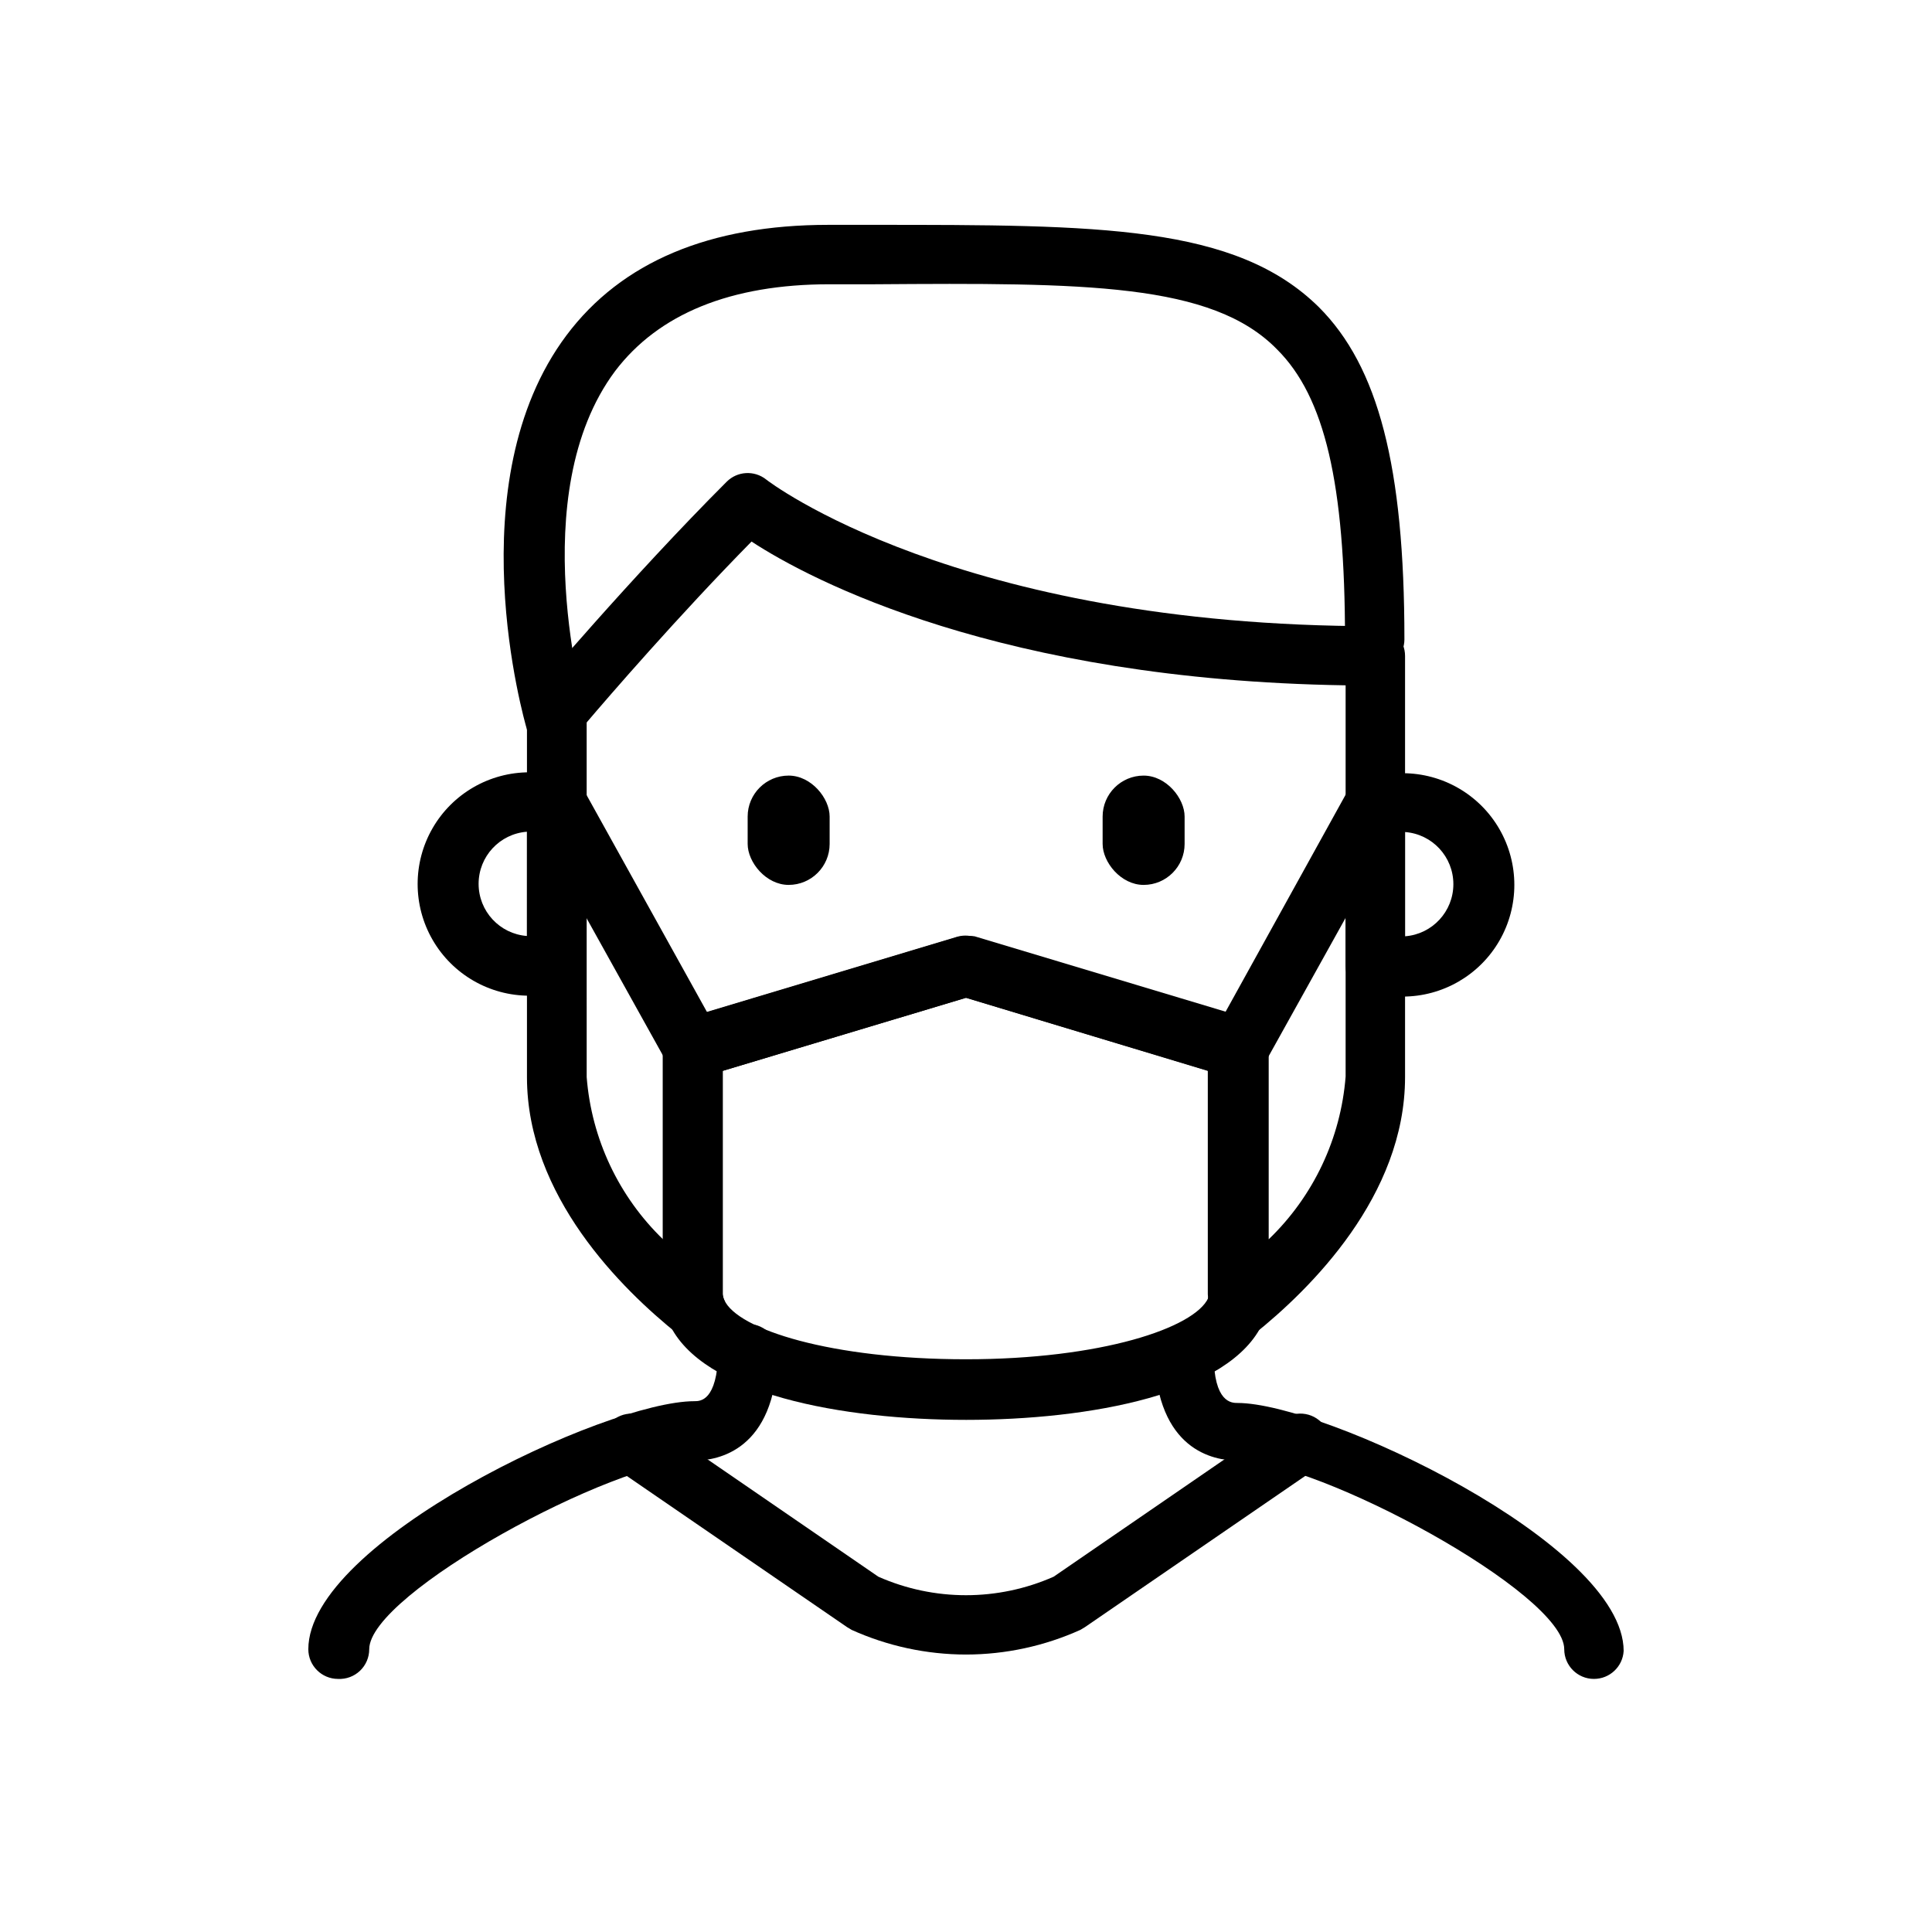 <?xml version="1.0" encoding="UTF-8"?>
<!-- Uploaded to: ICON Repo, www.svgrepo.com, Generator: ICON Repo Mixer Tools -->
<svg fill="#000000" width="800px" height="800px" version="1.1" viewBox="144 144 512 512" xmlns="http://www.w3.org/2000/svg">
 <g>
  <path d="m400 520.28c-32.434 0-70.141-6.691-78.719-25.664l-0.004 0.004c-1.102-2.477-1.664-5.16-1.652-7.871v-64.867c-0.152-3.594 2.148-6.832 5.59-7.871l72.344-21.727c1.488-0.453 3.078-0.453 4.566 0l72.344 21.727c3.441 1.039 5.742 4.277 5.59 7.871v65.102c0.059 2.559-0.395 5.102-1.34 7.477-8.582 19.133-46.289 25.82-78.719 25.82zm-64.473-92.496v59.199c0.047 0.516 0.18 1.023 0.395 1.496 3.465 7.871 28.418 15.742 64.078 15.742s60.613-8.266 64.234-16.297v0.004c0.039-0.418 0.039-0.84 0-1.262v-58.883l-64.234-19.363z"/>
  <path d="m471.4 499.27c-2.613 0-5.055-1.289-6.519-3.453-1.469-2.16-1.77-4.906-0.801-7.332 0.078-0.496 0.078-1 0-1.496v-59.199l-64.078-19.363-64.473 19.363v59.199c0.047 0.516 0.18 1.023 0.395 1.496 1.359 3.32 0.301 7.137-2.57 9.285-2.871 2.148-6.832 2.086-9.633-0.152-14.957-11.965-40.07-36.684-40.07-68.172v-96.906c-0.004-1.84 0.637-3.621 1.812-5.039 0 0 25.82-30.543 51.09-55.812 2.82-2.844 7.328-3.113 10.469-0.629 0.473 0.395 50.461 38.887 161.46 38.887 2.086 0 4.09 0.832 5.566 2.309 1.477 1.473 2.305 3.477 2.305 5.566v111.62c0 31.488-25.113 56.207-40.07 68.172-1.395 1.082-3.113 1.664-4.879 1.652zm-71.398-107.14c0.754-0.109 1.523-0.109 2.281 0l72.344 21.727c3.441 1.043 5.742 4.281 5.59 7.875v50.695c11.855-11.395 19.109-26.746 20.387-43.141v-103.67c-91.473-1.418-141.7-27.789-157.44-38.102-19.363 19.68-37.941 41.172-43.691 47.941l0.004 93.992c1.277 16.391 8.535 31.742 20.387 43.137v-50.695c-0.152-3.594 2.148-6.832 5.59-7.871l72.344-21.727c0.727-0.156 1.469-0.211 2.207-0.16z"/>
  <path d="m353 349.54c6 0 10.863 6 10.863 10.863v7.242c0 6-4.863 10.863-10.863 10.863s-10.863-6-10.863-10.863v-7.242c0-6 4.863-10.863 10.863-10.863z"/>
  <path d="m447.07 378.51c-6 0-10.863-6-10.863-10.863v-7.242c0-6 4.863-10.863 10.863-10.863s10.863 6 10.863 10.863v7.242c0 6-4.863 10.863-10.863 10.863z"/>
  <path d="m291.52 407.87h-7.242c-10.574 0-20.348-5.641-25.637-14.801-5.285-9.156-5.285-20.441 0-29.598 5.289-9.16 15.062-14.801 25.637-14.801h7.242c2.086 0 4.09 0.832 5.566 2.309 1.477 1.473 2.305 3.477 2.305 5.566v43.453c0 2.086-0.828 4.09-2.305 5.566-1.477 1.477-3.481 2.305-5.566 2.305zm-7.871-43.453h-0.004c-7.227 0.543-12.809 6.566-12.809 13.812 0 7.25 5.582 13.27 12.809 13.816z"/>
  <path d="m515.72 407.87h-7.242c-4.348 0-7.875-3.523-7.875-7.871v-43.219c0-4.348 3.527-7.871 7.875-7.871h7.242c10.574 0 20.344 5.641 25.633 14.797 5.285 9.16 5.285 20.441 0 29.602-5.289 9.156-15.059 14.797-25.633 14.797zm0.629-43.453v27.707c7.227-0.543 12.809-6.566 12.809-13.812 0-7.25-5.582-13.27-12.809-13.816z"/>
  <path d="m327.66 429.75c-2.84-0.004-5.457-1.539-6.852-4.016l-36.211-65.102c-2.172-3.801-0.852-8.648 2.953-10.824 3.805-2.172 8.648-0.852 10.824 2.953l36.133 65.102c2.121 3.785 0.785 8.57-2.992 10.707-1.172 0.699-2.496 1.105-3.856 1.18z"/>
  <path d="m472.34 429.75c-1.344-0.004-2.668-0.324-3.859-0.945-3.777-2.133-5.113-6.922-2.992-10.703l36.133-65.34c1.047-1.824 2.773-3.164 4.801-3.719 2.031-0.551 4.199-0.277 6.023 0.766 3.805 2.176 5.129 7.023 2.953 10.824l-36.211 65.102c-1.391 2.477-4.008 4.012-6.848 4.016z"/>
  <path d="m291.52 343c-3.617 0.145-6.863-2.191-7.875-5.668-0.789-2.676-18.734-65.418 10.469-104.46 14.562-19.445 37.941-29.285 69.43-29.285h11.887c59.828 0 95.961 0 118.08 21.805 15.742 15.742 22.672 42.195 22.672 88.008l0.004 0.004c0 4.348-3.527 7.871-7.875 7.871s-7.871-3.523-7.871-7.871c0-41.25-5.352-64.234-18.027-76.832-17.238-17.633-50.93-17.633-106.66-17.238h-11.887c-26.293 0-45.344 7.871-56.836 22.984-24.48 32.746-7.871 89.977-7.871 90.605l-0.004 0.004c0.586 2.004 0.352 4.156-0.652 5.988s-2.695 3.188-4.699 3.773c-0.75 0.18-1.512 0.285-2.281 0.312z"/>
  <path d="m233.58 588.93c-4.344 0-7.871-3.523-7.871-7.871 0-28.418 78.719-65.73 102.34-65.73 1.496 0 5.984 0 6.297-12.832h0.004c0.129-4.348 3.758-7.766 8.105-7.637 4.348 0.133 7.766 3.762 7.637 8.109-0.707 25.348-15.742 28.102-22.043 28.102-21.02 0-86.199 35.188-86.199 49.988 0.004 2.156-0.879 4.223-2.441 5.711s-3.668 2.269-5.824 2.16z"/>
  <path d="m566.41 588.93c-4.348 0-7.871-3.523-7.871-7.871 0-14.801-65.18-49.988-86.594-49.988-6.375 0-21.332-2.754-22.043-28.102 0-4.348 3.523-7.871 7.871-7.871 2.09 0 4.094 0.828 5.566 2.305 1.477 1.477 2.309 3.477 2.309 5.566 0 12.832 4.801 12.832 6.297 12.832 22.906 0 102.34 37.312 102.34 65.73-0.25 4.164-3.703 7.406-7.871 7.398z"/>
  <path d="m400 582.47c-10.453-0.012-20.781-2.238-30.309-6.535l-1.18-0.707-61.48-42.195c-1.754-1.168-2.961-2.988-3.363-5.055-0.398-2.066 0.047-4.207 1.234-5.941 1.191-1.738 3.023-2.926 5.098-3.297 2.07-0.375 4.203 0.094 5.926 1.305l60.852 41.801c14.789 6.535 31.652 6.535 46.445 0l60.852-41.801h-0.004c1.723-1.211 3.859-1.68 5.93-1.305 2.07 0.371 3.906 1.559 5.094 3.297 1.188 1.734 1.633 3.875 1.234 5.941-0.398 2.066-1.609 3.887-3.359 5.055l-61.48 42.195-1.18 0.707h-0.004c-9.527 4.297-19.855 6.523-30.305 6.535z"/>
 </g>
</svg>